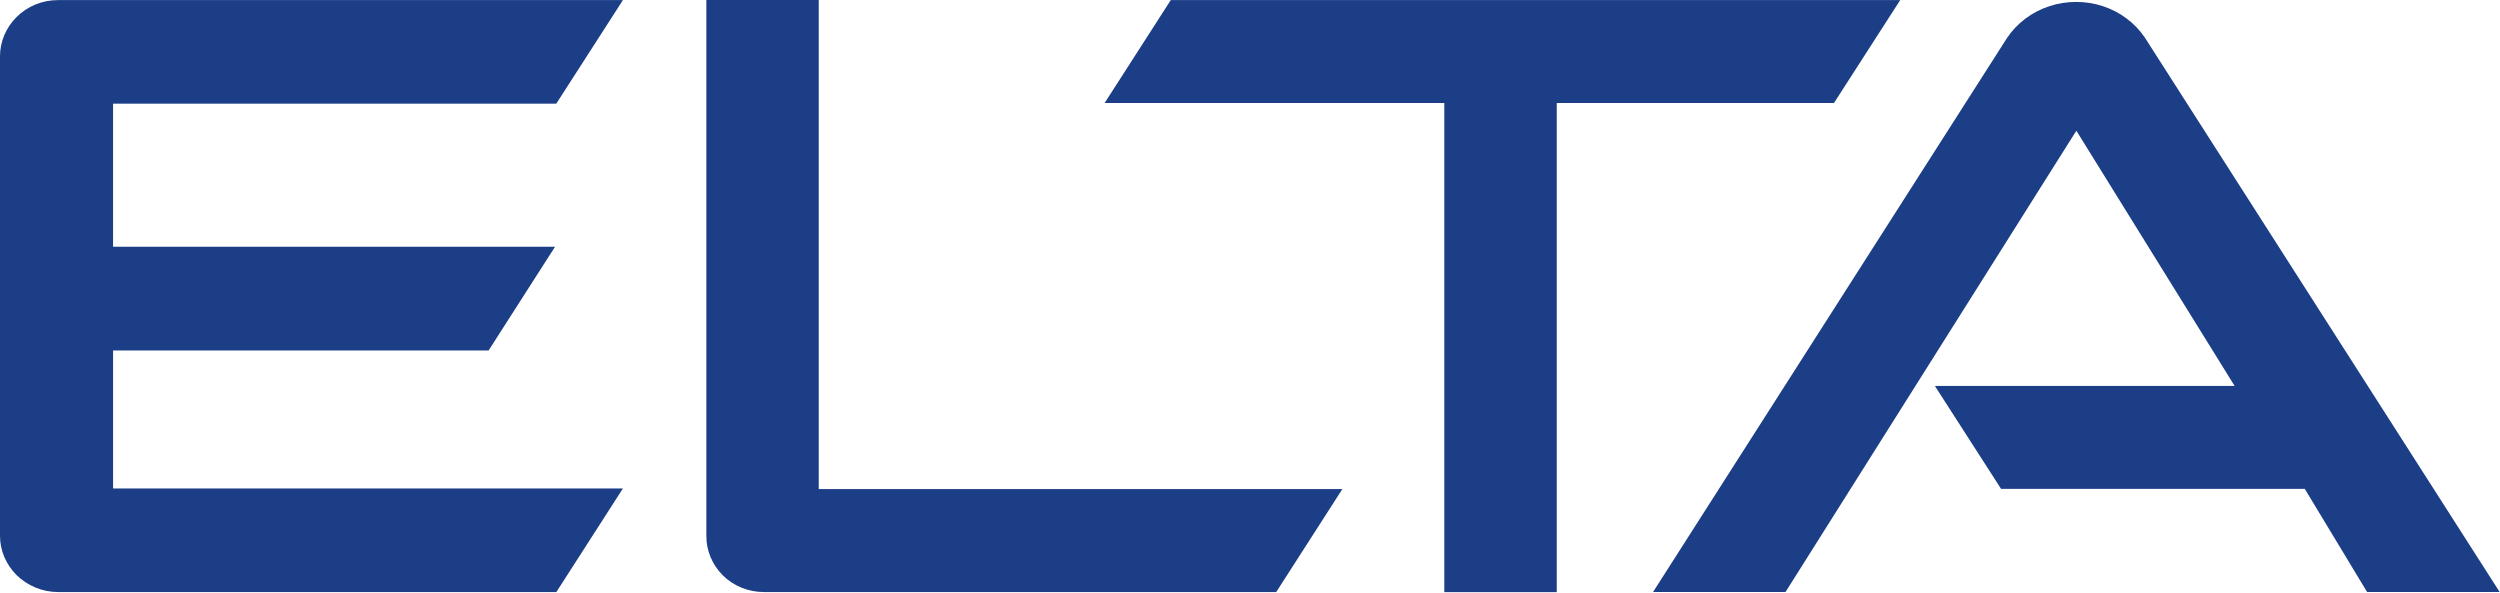 <svg width="270" height="64" xmlns="http://www.w3.org/2000/svg" viewBox="0 0 6750 1600"><path fill="#1B3E87" d="M1501.91 279.96 l180.01 -279.72 l-1524.65 0 q-32.45 0 -61.35 11.84 q-28.89 11.84 -51.39 34.11 q-21.32 21.31 -32.92 48.79 q-11.61 27.48 -11.61 57.32 l0 1293.95 q0 30.08 11.61 57.43 q11.61 27.36 32.92 48.91 q22.74 22.02 51.4 33.87 q29.13 12.08 61.34 12.08 l1344.88 0 l179.77 -279.73 l-1376.61 0 l0 -372.58 l1013.98 0 l179.3 -279.96 l-1193.28 0 l0 -386.32 l1196.6 0 ZM2210.59 0 l-303.42 0 l0 1447.2 q0 29.84 11.37 57.08 q11.37 27.24 32.69 48.79 q22.26 22.03 51.04 33.75 q28.78 11.73 60.75 11.73 l1382.77 0 l178.59 -278.07 l-1413.79 0 l0 -1320.48 ZM5130.56 0.24 l-1969.47 0 l-178.59 277.83 l917.11 0 l0 1320.71 l303.65 0 l0 -1320.71 l748.47 0 l178.83 -277.83 ZM5790.44 100.43 q-20.37 -29.61 -49.27 -51.05 q-28.89 -21.43 -63.59 -32.8 q-34.7 -11.37 -71.89 -11.37 q-38.13 0 -73.42 11.84 q-35.06 11.61 -64.2 33.64 q-29.14 22.03 -49.26 52.11 l-955.48 1495.51 l357.65 0 l785.19 -1245.39 l427.29 689.01 l-809.34 0 l178.82 278.07 l820 0 l168.17 278.31 l357.89 0 l-958.56 -1497.88 Z"/></svg>